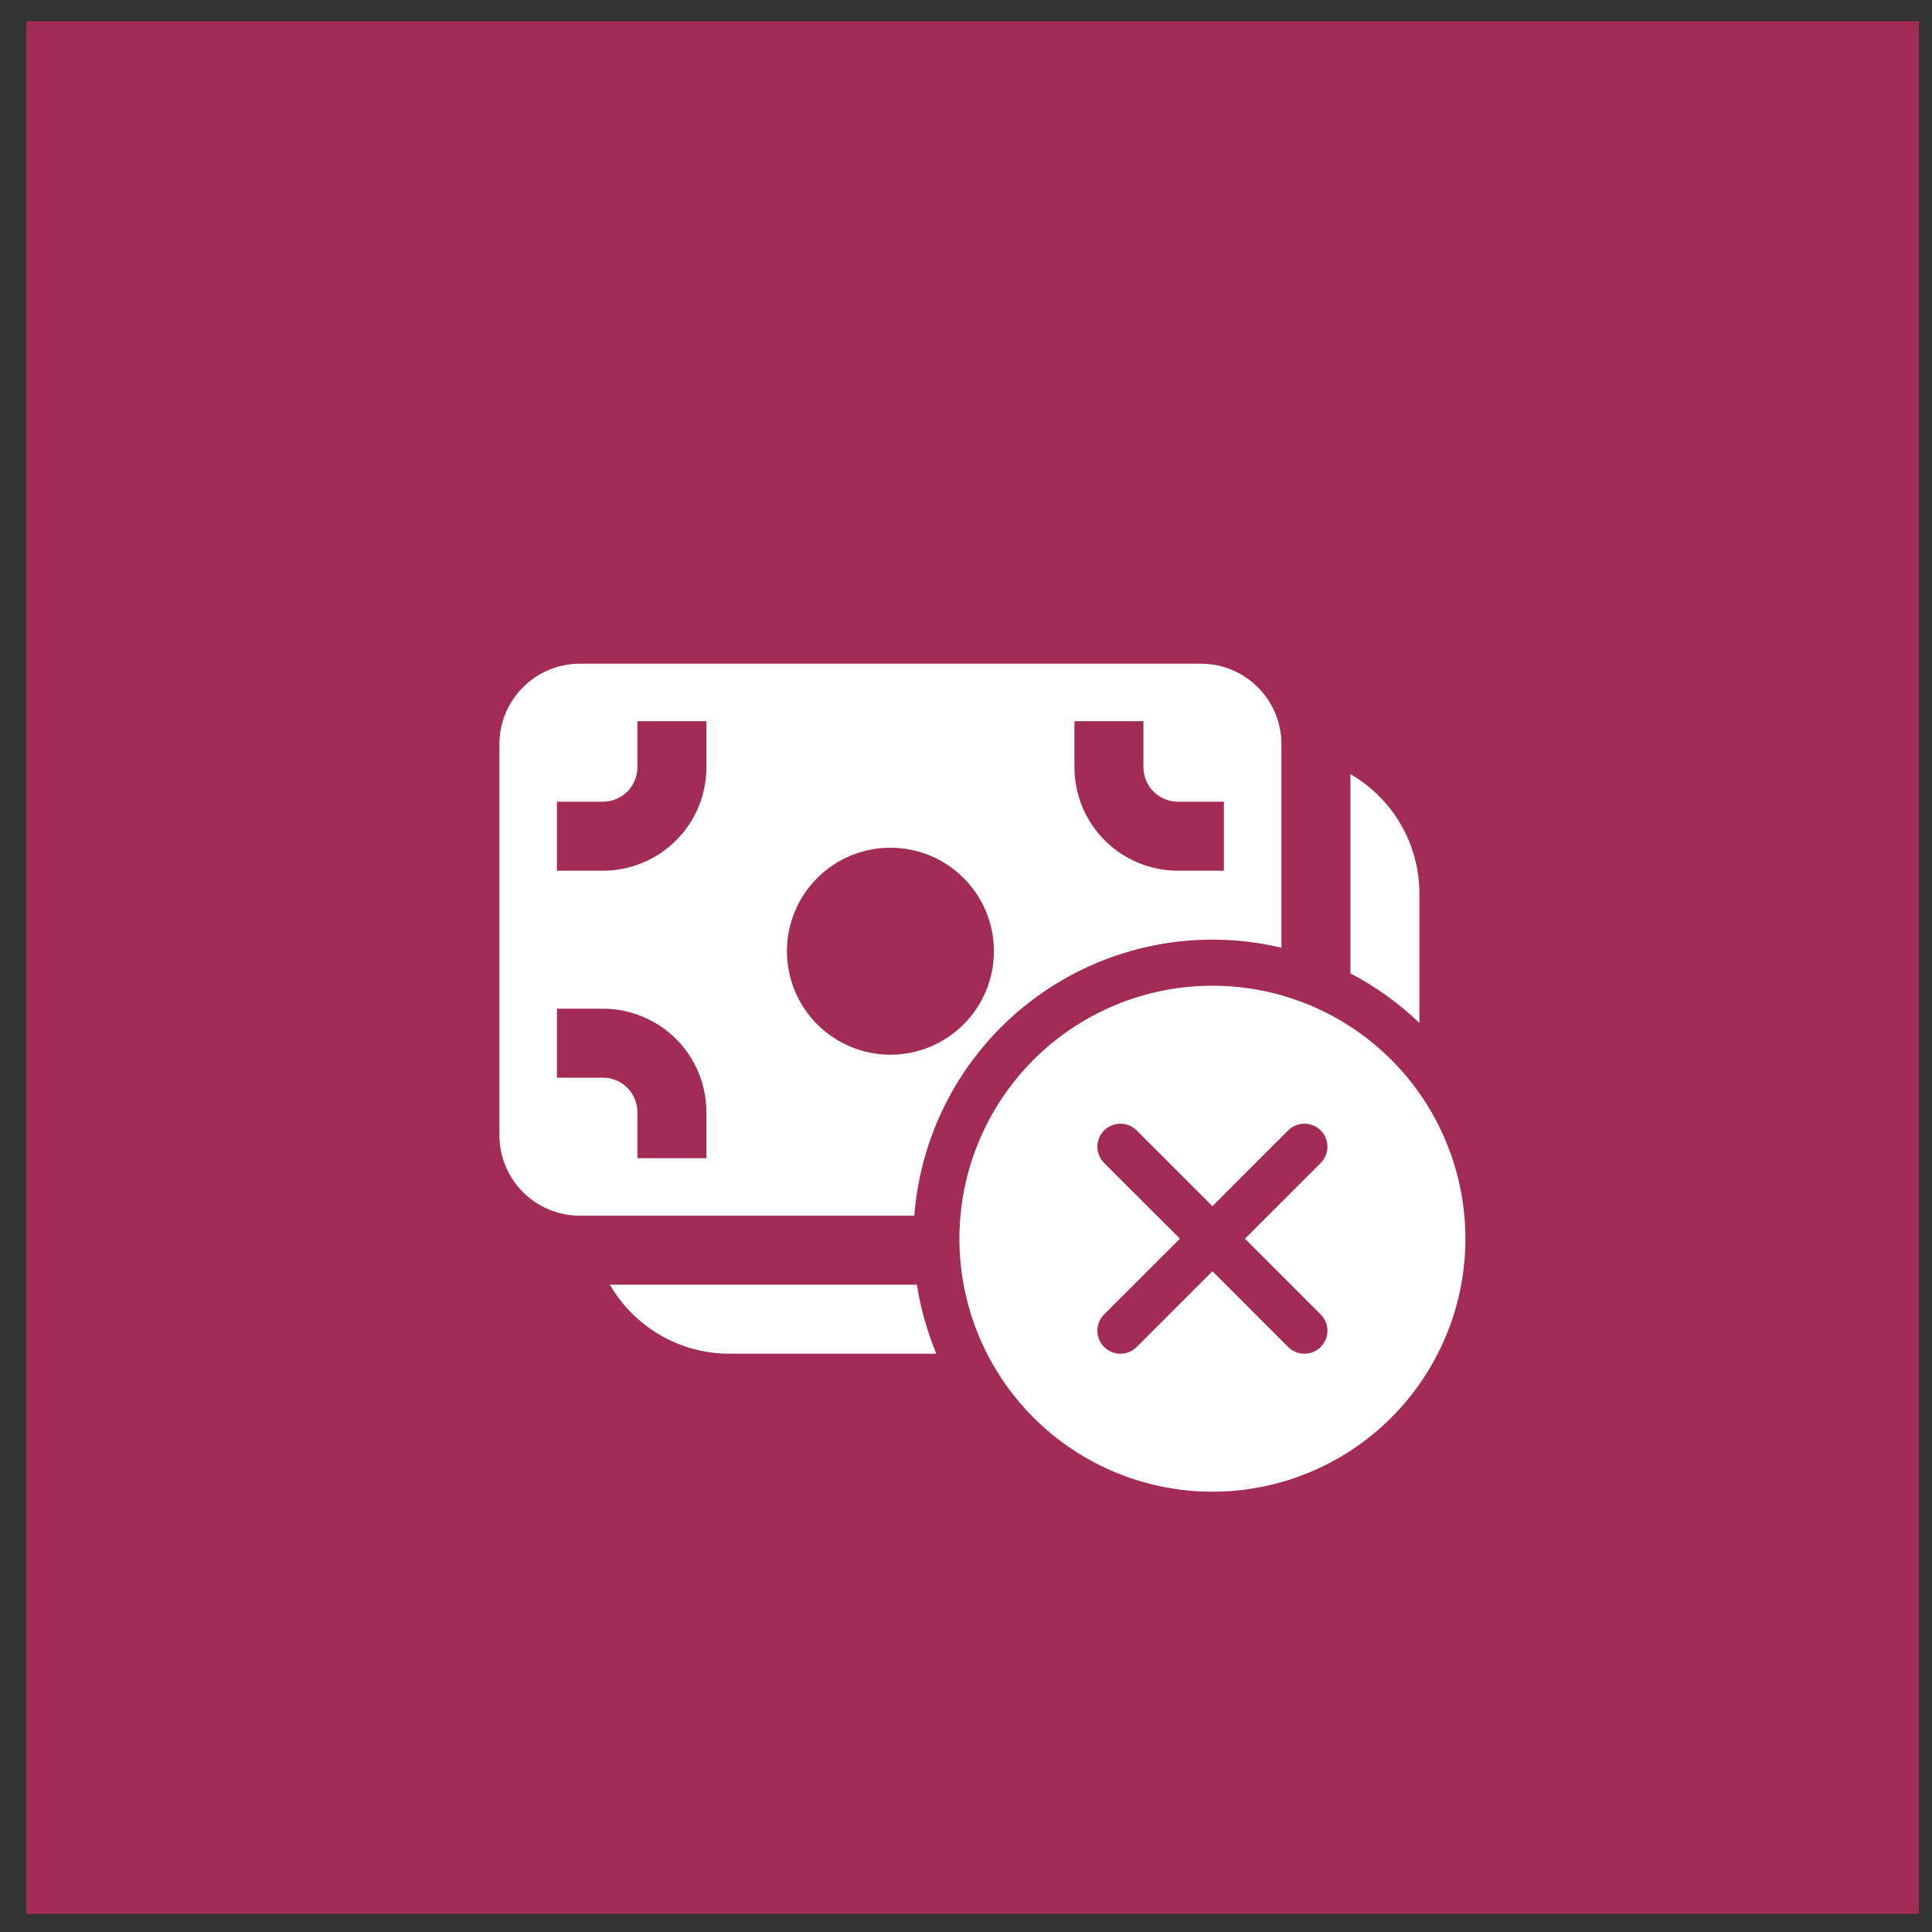 <svg width="49" height="49" viewBox="0 0 49 49" fill="none" xmlns="http://www.w3.org/2000/svg">
<rect x="0" y="0" width="49" height="49" fill="#333333" stroke="none"/>
<rect width="48" height="48" transform="translate(0.667 0.539)" fill="#A32C56"/>
<path d="M12.666 18.875C12.666 17.748 13.581 16.833 14.708 16.833H30.458C31.585 16.833 32.5 17.748 32.5 18.875V24.036C31.434 23.783 30.326 23.764 29.252 23.981C28.178 24.197 27.163 24.644 26.279 25.29C25.394 25.936 24.659 26.766 24.126 27.723C23.592 28.68 23.273 29.741 23.189 30.833H14.708C14.167 30.833 13.647 30.618 13.264 30.235C12.882 29.852 12.666 29.333 12.666 28.791V18.875ZM16.166 19.458C16.166 19.69 16.074 19.913 15.91 20.077C15.746 20.241 15.524 20.333 15.291 20.333H14.125V22.083H15.291C15.636 22.083 15.978 22.015 16.296 21.883C16.614 21.751 16.904 21.558 17.148 21.314C17.391 21.07 17.585 20.781 17.717 20.463C17.849 20.144 17.916 19.803 17.916 19.458V18.291H16.166V19.458ZM22.583 26.75C23.279 26.75 23.947 26.473 24.439 25.981C24.932 25.488 25.208 24.821 25.208 24.125C25.208 23.428 24.932 22.761 24.439 22.268C23.947 21.776 23.279 21.5 22.583 21.5C21.887 21.5 21.219 21.776 20.727 22.268C20.235 22.761 19.958 23.428 19.958 24.125C19.958 24.821 20.235 25.488 20.727 25.981C21.219 26.473 21.887 26.75 22.583 26.75ZM15.291 27.333C15.524 27.333 15.746 27.425 15.91 27.589C16.074 27.753 16.166 27.976 16.166 28.208V29.375H17.916V28.208C17.916 27.512 17.64 26.844 17.148 26.352C16.655 25.86 15.988 25.583 15.291 25.583H14.125V27.333H15.291ZM29.875 20.333C29.643 20.333 29.42 20.241 29.256 20.077C29.092 19.913 29 19.69 29 19.458V18.291H27.25V19.458C27.25 19.803 27.318 20.144 27.45 20.463C27.582 20.781 27.775 21.07 28.019 21.314C28.511 21.806 29.179 22.083 29.875 22.083H31.041V20.333H29.875ZM15.468 32.583H23.255C23.35 33.193 23.517 33.78 23.747 34.333H18.5C17.885 34.333 17.282 34.172 16.749 33.864C16.217 33.557 15.775 33.115 15.468 32.583ZM34.25 24.687C34.89 25.021 35.479 25.444 36 25.945V22.666C36 22.052 35.838 21.448 35.531 20.916C35.224 20.384 34.782 19.942 34.25 19.634V24.687ZM37.166 31.416C37.166 33.118 36.49 34.75 35.287 35.954C34.084 37.157 32.452 37.833 30.75 37.833C29.048 37.833 27.416 37.157 26.213 35.954C25.009 34.75 24.333 33.118 24.333 31.416C24.333 29.715 25.009 28.082 26.213 26.879C27.416 25.676 29.048 25 30.75 25C32.452 25 34.084 25.676 35.287 26.879C36.49 28.082 37.166 29.715 37.166 31.416ZM28.829 28.67C28.72 28.561 28.571 28.499 28.416 28.499C28.262 28.499 28.113 28.561 28.003 28.67C27.894 28.779 27.832 28.928 27.832 29.083C27.832 29.238 27.894 29.387 28.003 29.496L29.925 31.416L28.003 33.337C27.894 33.446 27.832 33.595 27.832 33.75C27.832 33.905 27.894 34.053 28.003 34.163C28.113 34.272 28.262 34.334 28.416 34.334C28.571 34.334 28.72 34.272 28.829 34.163L30.75 32.241L32.67 34.163C32.724 34.217 32.789 34.26 32.86 34.289C32.931 34.319 33.007 34.334 33.083 34.334C33.16 34.334 33.236 34.319 33.307 34.289C33.377 34.26 33.442 34.217 33.496 34.163C33.55 34.108 33.593 34.044 33.623 33.973C33.652 33.902 33.667 33.826 33.667 33.75C33.667 33.673 33.652 33.597 33.623 33.526C33.593 33.455 33.55 33.391 33.496 33.337L31.575 31.416L33.496 29.496C33.606 29.387 33.667 29.238 33.667 29.083C33.667 28.928 33.606 28.779 33.496 28.67C33.387 28.561 33.238 28.499 33.083 28.499C32.928 28.499 32.78 28.561 32.67 28.67L30.75 30.591L28.829 28.67Z" fill="white"/>
</svg>
